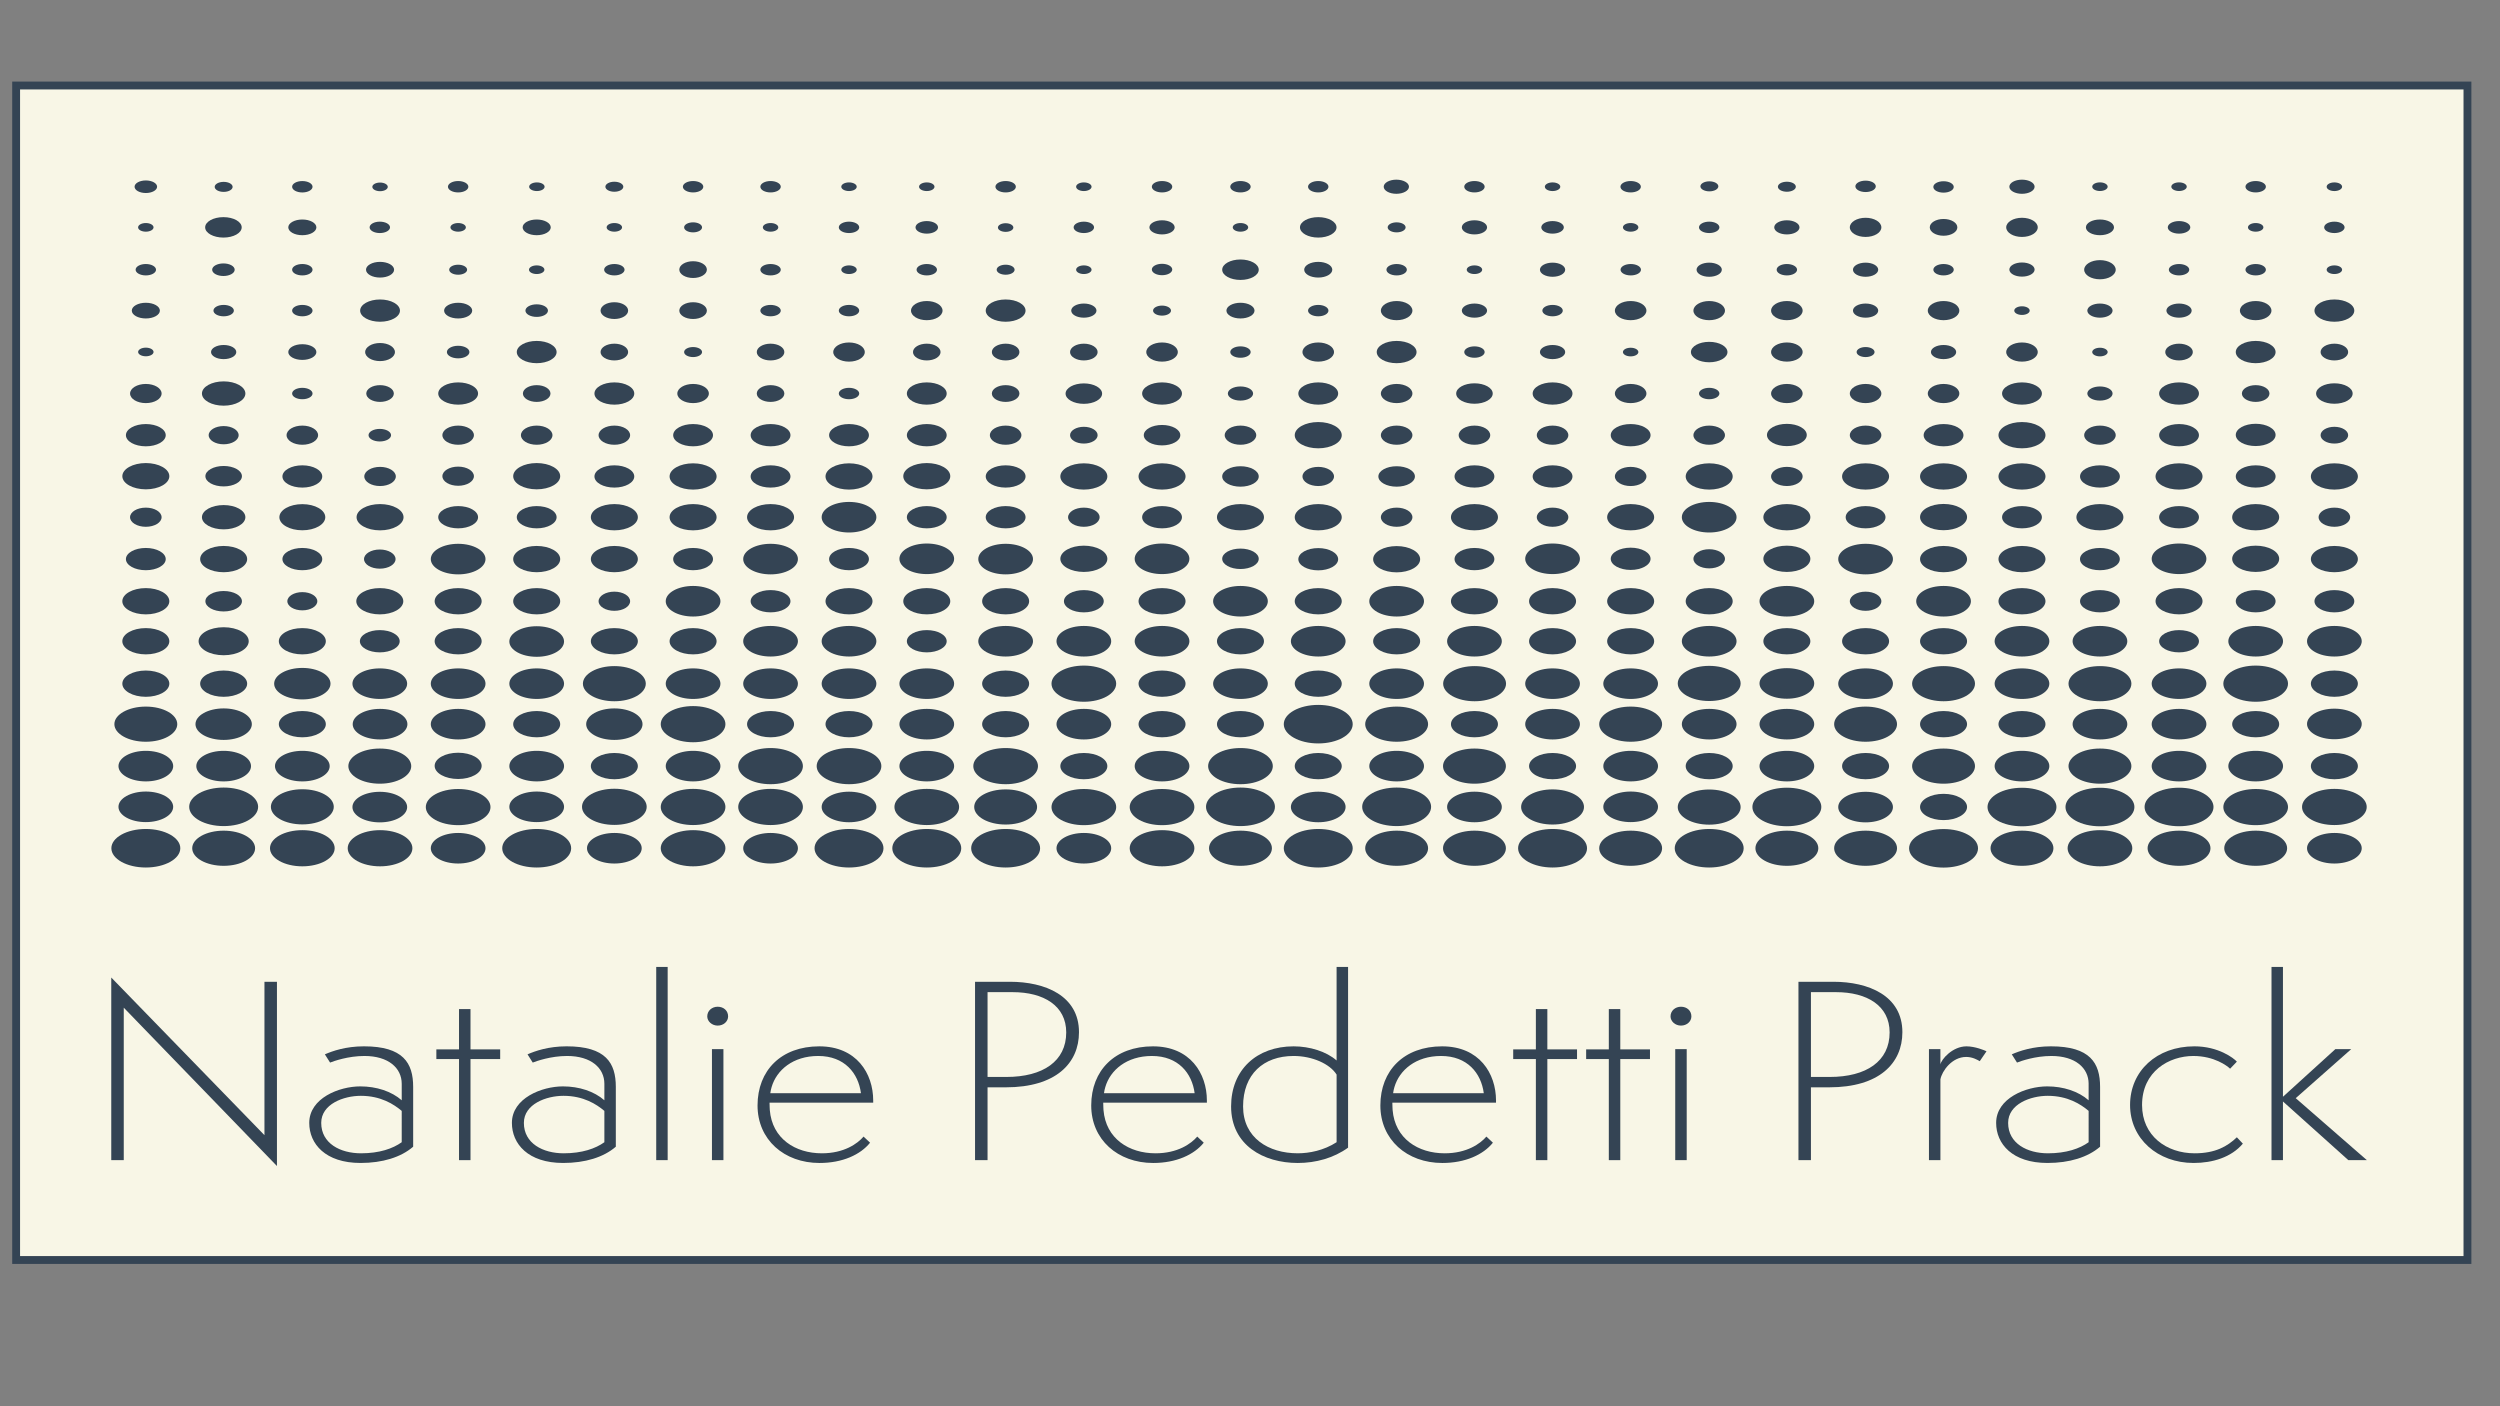 <?xml version="1.0" encoding="utf-8"?>
<!-- Generator: Adobe Illustrator 25.2.3, SVG Export Plug-In . SVG Version: 6.00 Build 0)  -->
<svg version="1.1" id="Ebene_1" xmlns="http://www.w3.org/2000/svg" xmlns:xlink="http://www.w3.org/1999/xlink" x="0px" y="0px"
	 viewBox="0 0 1920 1080" style="enable-background:new 0 0 1920 1080;" xml:space="preserve">
<rect x="0" y="0" width="1920" height="1080" fill="#808080" stroke="none"/>
<style type="text/css">
	.st0{fill:#F8F6E6;stroke:#344454;stroke-width:6.038;stroke-miterlimit:10;}
	.st1{fill:#344454;}
</style>
<g>
	<rect x="12.39" y="65.68" class="st0" width="1882.61" height="902"/>
	<g>
		<path class="st1" d="M95.05,773.9v117.08h-9.6V750.74L203.1,871.81V754h9.6v141.51L95.05,773.9z"/>
		<path class="st1" d="M308.52,832.35c0-12.12-10.21-21.36-28.61-21.36c-12.6,0-23.61,3.98-26.41,5.07l-4-6.33
			c5.8-2.53,16-6.15,30.01-6.15c30.2,0,37.8,12.85,37.8,31.12v45.97c-9.39,8.14-23.6,12.49-40.41,12.49
			c-27.01,0-39.4-14.67-39.4-30.77c0-19,23-28.04,39.21-28.04c12.4,0,24,3.8,31.81,10.67V832.35z M308.52,853.17
			c-6.01-5.07-16.01-11.58-31.41-11.58c-13.2,0-30.41,6.33-30.41,20.8c0,15.75,14.6,23.35,30.61,23.35c14,0,24.4-3.61,31.21-8.51
			V853.17z"/>
		<path class="st1" d="M352.53,890.99v-77.63h-17.41v-7.43h17.41v-30.95h8.81v30.95h22.8v7.43h-22.8v77.63H352.53z"/>
		<path class="st1" d="M464.16,832.35c0-12.12-10.21-21.36-28.61-21.36c-12.6,0-23.61,3.98-26.41,5.07l-4-6.33
			c5.8-2.53,16-6.15,30.01-6.15c30.2,0,37.8,12.85,37.8,31.12v45.97c-9.39,8.14-23.6,12.49-40.41,12.49
			c-27.01,0-39.4-14.67-39.4-30.77c0-19,23-28.04,39.21-28.04c12.4,0,24,3.8,31.81,10.67V832.35z M464.16,853.17
			c-6.01-5.07-16.01-11.58-31.41-11.58c-13.2,0-30.41,6.33-30.41,20.8c0,15.75,14.6,23.35,30.61,23.35c14,0,24.4-3.61,31.21-8.51
			V853.17z"/>
		<path class="st1" d="M503.98,890.99V742.6h8.79v148.39H503.98z"/>
		<path class="st1" d="M551.18,787.66c-4.4,0-8.01-3.26-8.01-7.06c0-4.35,3.6-7.43,8.01-7.43c4.61,0,8.01,3.07,8.01,7.43
			C559.19,784.4,555.79,787.66,551.18,787.66z M546.78,890.99v-85.24h8.81v85.24H546.78z"/>
		<path class="st1" d="M668.21,877.6c-7.39,9.22-21.2,15.57-38.81,15.57c-27.21,0-47.61-17.93-47.61-44.16
			c0-26.96,18.2-45.42,47.41-45.42c28.61,0,41.42,20.82,41.42,41.62v1.63h-79.62c0,2.35,0.2,4.7,0.2,5.61
			c1.79,22.08,19.6,33.29,40,33.29c17,0,27.42-7.41,32.01-12.85L668.21,877.6z M661.21,839.59c-2-15.38-12.6-28.6-32.81-28.6
			c-19.4,0-32.01,10.86-35.8,23.89c-0.41,1.45-0.8,2.9-1.01,4.71H661.21z"/>
		<path class="st1" d="M748.83,890.99V754h26.82c27.01,0,53.01,10.67,53.01,38.73c0,23.89-17.81,42.34-56.22,42.34h-14v55.92H748.83
			z M772.85,827.1c28.2,0,46.01-12.12,46.01-34.2c0-20.45-17.21-30.93-41.21-30.93h-19.21v65.14H772.85z"/>
		<path class="st1" d="M924.48,877.6c-7.39,9.22-21.2,15.57-38.81,15.57c-27.21,0-47.61-17.93-47.61-44.16
			c0-26.96,18.2-45.42,47.41-45.42c28.61,0,41.42,20.82,41.42,41.62v1.63h-79.62c0,2.35,0.2,4.7,0.2,5.61
			c1.79,22.08,19.6,33.29,40,33.29c17,0,27.42-7.41,32.01-12.85L924.48,877.6z M917.48,839.59c-2-15.38-12.6-28.6-32.81-28.6
			c-19.4,0-32.01,10.86-35.8,23.89c-0.41,1.45-0.8,2.9-1.01,4.71H917.48z"/>
		<path class="st1" d="M1026.51,742.6h8.81v138.8c-11.01,7.97-24.81,11.77-38.62,11.77c-26.21,0-51.22-13.57-51.22-43.44
			c0-28.23,19.8-46.14,48.02-46.14c12.4,0,25.2,3.98,33,10.86V742.6z M1026.51,825.29c-5.19-8.32-18.8-14.3-33-14.3
			c-23.22,0-38.82,14.11-38.82,38.73c0,24.25,19.61,36.01,42.01,36.01c8.81,0,20.01-2.16,29.81-8.51V825.29z"/>
		<path class="st1" d="M1146.55,877.6c-7.41,9.22-21.2,15.57-38.82,15.57c-27.2,0-47.61-17.93-47.61-44.16
			c0-26.96,18.21-45.42,47.42-45.42c28.6,0,41.4,20.82,41.4,41.62v1.63h-79.62c0,2.35,0.2,4.7,0.2,5.61
			c1.81,22.08,19.6,33.29,40.02,33.29c17,0,27.4-7.41,32.01-12.85L1146.55,877.6z M1139.55,839.59
			c-2.01-15.38-12.61-28.6-32.81-28.6c-19.41,0-32.01,10.86-35.82,23.89c-0.39,1.45-0.8,2.9-1.01,4.71H1139.55z"/>
		<path class="st1" d="M1179.55,890.99v-77.63h-17.41v-7.43h17.41v-30.95h8.81v30.95h22.8v7.43h-22.8v77.63H1179.55z"/>
		<path class="st1" d="M1235.57,890.99v-77.63h-17.41v-7.43h17.41v-30.95h8.81v30.95h22.8v7.43h-22.8v77.63H1235.57z"/>
		<path class="st1" d="M1290.98,787.66c-4.4,0-8.01-3.26-8.01-7.06c0-4.35,3.6-7.43,8.01-7.43c4.61,0,8.01,3.07,8.01,7.43
			C1298.99,784.4,1295.59,787.66,1290.98,787.66z M1286.58,890.99v-85.24h8.81v85.24H1286.58z"/>
		<path class="st1" d="M1381.21,890.99V754h26.8c27.01,0,53.02,10.67,53.02,38.73c0,23.89-17.81,42.34-56.22,42.34h-14.01v55.92
			H1381.21z M1405.21,827.1c28.22,0,46.02-12.12,46.02-34.2c0-20.45-17.21-30.93-41.22-30.93h-19.21v65.14H1405.21z"/>
		<path class="st1" d="M1481.44,890.99v-85.24h8.79v11.77c0.6-3.8,9.2-13.93,20.01-13.93c6.61,0,14,3.07,15.4,3.8l-5.19,7.6
			c-1.81-1.08-5.6-3.26-10.41-3.26c-11,0-18.61,10.86-19.8,17.19v62.08H1481.44z"/>
		<path class="st1" d="M1604.07,832.35c0-12.12-10.19-21.36-28.6-21.36c-12.61,0-23.61,3.98-26.41,5.07l-4.01-6.33
			c5.8-2.53,16.01-6.15,30.01-6.15c30.22,0,37.81,12.85,37.81,31.12v45.97c-9.41,8.14-23.61,12.49-40.41,12.49
			c-27.01,0-39.42-14.67-39.42-30.77c0-19,23.01-28.04,39.21-28.04c12.41,0,24,3.8,31.81,10.67V832.35z M1604.07,853.17
			c-5.99-5.07-16-11.58-31.41-11.58c-13.2,0-30.41,6.33-30.41,20.8c0,15.75,14.61,23.35,30.61,23.35c14,0,24.41-3.61,31.21-8.51
			V853.17z"/>
		<path class="st1" d="M1722.51,878.32c-8.81,10.49-23.22,14.84-37.81,14.84c-27.61,0-48.81-18.64-48.81-44.52
			c0-26.06,20.4-45.06,49.41-45.06c18.4,0,30.22,9.05,32.61,11.77l-5.19,5.42c-2.2-2.18-12.21-9.77-28.22-9.77
			c-18.61,0-39.4,11.77-39.4,37.65c0,23.7,18.8,37.09,40.41,37.09c16,0,25.2-5.42,32.4-12.31L1722.51,878.32z"/>
		<path class="st1" d="M1803.53,890.99l-50.22-45.06v45.06h-8.79V742.6h8.79v99.71l40.22-36.56h12.19l-42.61,37.65l54.63,47.59
			H1803.53z"/>
	</g>
	<g>
		<ellipse class="st1" cx="351.86" cy="619.84" rx="24.84" ry="13.89"/>
		<ellipse class="st1" cx="532.29" cy="556.16" rx="24.84" ry="13.89"/>
		<ellipse class="st1" cx="291.88" cy="651.45" rx="24.84" ry="13.89"/>
		<ellipse class="st1" cx="171.77" cy="365.72" rx="14.03" ry="7.85"/>
		<ellipse class="st1" cx="171.77" cy="461.75" rx="14.03" ry="7.85"/>
		<ellipse class="st1" cx="171.59" cy="174.61" rx="14.03" ry="7.85"/>
		<ellipse class="st1" cx="1012.41" cy="174.61" rx="14.03" ry="7.85"/>
		<ellipse class="st1" cx="832.39" cy="302.3" rx="14.03" ry="7.85"/>
		<ellipse class="st1" cx="952.68" cy="207.14" rx="14.03" ry="7.85"/>
		<ellipse class="st1" cx="1132.38" cy="302.23" rx="14.03" ry="7.85"/>
		<ellipse class="st1" cx="1072.62" cy="365.92" rx="14.03" ry="7.85"/>
		<ellipse class="st1" cx="952.68" cy="365.92" rx="14.03" ry="7.85"/>
		<ellipse class="st1" cx="952.68" cy="429.16" rx="14.03" ry="7.85"/>
		<ellipse class="st1" cx="892.45" cy="334.22" rx="14.03" ry="7.85"/>
		<ellipse class="st1" cx="1312.66" cy="270.38" rx="14.03" ry="7.85"/>
		<ellipse class="st1" cx="232.19" cy="365.92" rx="15.29" ry="8.55"/>
		<ellipse class="st1" cx="111.99" cy="429.38" rx="15.29" ry="8.55"/>
		<ellipse class="st1" cx="412.18" cy="270.38" rx="15.29" ry="8.55"/>
		<ellipse class="st1" cx="892.45" cy="397.22" rx="15.29" ry="8.55"/>
		<ellipse class="st1" cx="652.04" cy="334.22" rx="15.29" ry="8.55"/>
		<ellipse class="st1" cx="291.88" cy="238.55" rx="15.29" ry="8.55"/>
		<ellipse class="st1" cx="471.82" cy="302.23" rx="15.29" ry="8.55"/>
		<ellipse class="st1" cx="351.86" cy="302.23" rx="15.29" ry="8.55"/>
		<ellipse class="st1" cx="351.86" cy="397.22" rx="15.29" ry="8.55"/>
		<ellipse class="st1" cx="471.82" cy="365.92" rx="15.29" ry="8.55"/>
		<ellipse class="st1" cx="711.76" cy="302.23" rx="15.29" ry="8.55"/>
		<ellipse class="st1" cx="591.79" cy="461.74" rx="15.29" ry="8.55"/>
		<ellipse class="st1" cx="711.76" cy="334.22" rx="15.29" ry="8.55"/>
		<ellipse class="st1" cx="532.29" cy="334.22" rx="15.29" ry="8.55"/>
		<ellipse class="st1" cx="291.68" cy="492.47" rx="15.29" ry="8.55"/>
		<ellipse class="st1" cx="232.19" cy="429.38" rx="15.29" ry="8.55"/>
		<ellipse class="st1" cx="412.18" cy="397.22" rx="15.29" ry="8.55"/>
		<ellipse class="st1" cx="832.39" cy="461.75" rx="15.29" ry="8.55"/>
		<ellipse class="st1" cx="652.04" cy="429.38" rx="15.29" ry="8.55"/>
		<ellipse class="st1" cx="772.33" cy="397.22" rx="15.29" ry="8.55"/>
		<ellipse class="st1" cx="772.33" cy="365.92" rx="15.29" ry="8.55"/>
		<ellipse class="st1" cx="1072.62" cy="270.38" rx="15.29" ry="8.55"/>
		<ellipse class="st1" cx="892.45" cy="302.23" rx="15.29" ry="8.55"/>
		<ellipse class="st1" cx="1192.37" cy="302.23" rx="15.29" ry="8.55"/>
		<ellipse class="st1" cx="1132.38" cy="365.92" rx="15.29" ry="8.55"/>
		<ellipse class="st1" cx="1012.41" cy="429.48" rx="15.29" ry="8.55"/>
		<ellipse class="st1" cx="1132.38" cy="429.38" rx="15.29" ry="8.55"/>
		<ellipse class="st1" cx="1552.88" cy="397.22" rx="15.29" ry="8.55"/>
		<ellipse class="st1" cx="1492.65" cy="334.22" rx="15.29" ry="8.55"/>
		<ellipse class="st1" cx="1192.37" cy="365.92" rx="15.29" ry="8.55"/>
		<ellipse class="st1" cx="1612.76" cy="461.75" rx="15.29" ry="8.55"/>
		<ellipse class="st1" cx="1252.34" cy="429.16" rx="15.29" ry="8.55"/>
		<ellipse class="st1" cx="1432.77" cy="397.22" rx="15.29" ry="8.55"/>
		<ellipse class="st1" cx="1372.31" cy="334.07" rx="15.29" ry="8.55"/>
		<ellipse class="st1" cx="1612.76" cy="365.92" rx="15.29" ry="8.55"/>
		<ellipse class="st1" cx="1252.34" cy="334.22" rx="15.29" ry="8.55"/>
		<ellipse class="st1" cx="1552.88" cy="302.23" rx="15.29" ry="8.55"/>
		<ellipse class="st1" cx="1012.41" cy="302.23" rx="15.29" ry="8.55"/>
		<ellipse class="st1" cx="772.33" cy="238.55" rx="15.29" ry="8.55"/>
		<ellipse class="st1" cx="711.76" cy="492.47" rx="15.29" ry="8.55"/>
		<ellipse class="st1" cx="591.79" cy="365.92" rx="15.29" ry="8.55"/>
		<ellipse class="st1" cx="591.79" cy="334.22" rx="15.29" ry="8.55"/>
		<ellipse class="st1" cx="532.29" cy="429.38" rx="15.29" ry="8.55"/>
		<ellipse class="st1" cx="711.76" cy="397.22" rx="15.29" ry="8.55"/>
		<ellipse class="st1" cx="171.77" cy="270.38" rx="9.7" ry="5.43"/>
		<ellipse class="st1" cx="892.45" cy="174.61" rx="9.7" ry="5.43"/>
		<ellipse class="st1" cx="952.68" cy="302.23" rx="9.7" ry="5.43"/>
		<ellipse class="st1" cx="832.39" cy="238.55" rx="9.7" ry="5.43"/>
		<ellipse class="st1" cx="1372.31" cy="174.61" rx="9.7" ry="5.43"/>
		<ellipse class="st1" cx="1312.66" cy="207.14" rx="9.7" ry="5.43"/>
		<ellipse class="st1" cx="1492.65" cy="270.38" rx="9.7" ry="5.43"/>
		<ellipse class="st1" cx="1432.77" cy="238.55" rx="9.7" ry="5.43"/>
		<ellipse class="st1" cx="1132.38" cy="238.55" rx="9.7" ry="5.43"/>
		<ellipse class="st1" cx="1072.39" cy="143.41" rx="9.7" ry="5.43"/>
		<ellipse class="st1" cx="1432.77" cy="207.14" rx="9.7" ry="5.43"/>
		<ellipse class="st1" cx="1192.37" cy="207.14" rx="9.7" ry="5.43"/>
		<ellipse class="st1" cx="1132.38" cy="174.61" rx="9.7" ry="5.43"/>
		<ellipse class="st1" cx="1192.37" cy="270.38" rx="9.7" ry="5.43"/>
		<ellipse class="st1" cx="1552.88" cy="207.02" rx="9.7" ry="5.43"/>
		<ellipse class="st1" cx="1612.76" cy="302.23" rx="9.7" ry="5.43"/>
		<ellipse class="st1" cx="1673.5" cy="238.55" rx="9.7" ry="5.43"/>
		<ellipse class="st1" cx="1552.88" cy="143.41" rx="9.7" ry="5.43"/>
		<ellipse class="st1" cx="1612.76" cy="238.55" rx="9.7" ry="5.43"/>
		<ellipse class="st1" cx="171.59" cy="207.14" rx="8.65" ry="4.83"/>
		<ellipse class="st1" cx="112" cy="143.41" rx="8.65" ry="4.83"/>
		<ellipse class="st1" cx="351.86" cy="270.38" rx="8.65" ry="4.83"/>
		<ellipse class="st1" cx="291.68" cy="334.22" rx="8.65" ry="4.83"/>
		<ellipse class="st1" cx="1192.37" cy="174.61" rx="8.65" ry="4.83"/>
		<ellipse class="st1" cx="711.76" cy="174.61" rx="8.65" ry="4.83"/>
		<ellipse class="st1" cx="412.18" cy="238.55" rx="8.65" ry="4.83"/>
		<ellipse class="st1" cx="232.19" cy="207.14" rx="7.84" ry="4.38"/>
		<ellipse class="st1" cx="832.39" cy="174.61" rx="7.84" ry="4.38"/>
		<ellipse class="st1" cx="892.45" cy="206.98" rx="7.84" ry="4.38"/>
		<ellipse class="st1" cx="892.45" cy="143.41" rx="7.84" ry="4.38"/>
		<ellipse class="st1" cx="711.76" cy="207.14" rx="7.84" ry="4.38"/>
		<ellipse class="st1" cx="772.33" cy="143.41" rx="7.84" ry="4.38"/>
		<ellipse class="st1" cx="591.79" cy="207.14" rx="7.84" ry="4.38"/>
		<ellipse class="st1" cx="591.79" cy="143.41" rx="7.84" ry="4.38"/>
		<ellipse class="st1" cx="652.04" cy="238.55" rx="7.84" ry="4.38"/>
		<ellipse class="st1" cx="471.82" cy="207.14" rx="7.84" ry="4.38"/>
		<ellipse class="st1" cx="532.29" cy="143.41" rx="7.84" ry="4.38"/>
		<ellipse class="st1" cx="232.19" cy="238.55" rx="7.84" ry="4.38"/>
		<ellipse class="st1" cx="1312.66" cy="302.23" rx="7.84" ry="4.38"/>
		<ellipse class="st1" cx="952.68" cy="270.38" rx="7.84" ry="4.38"/>
		<ellipse class="st1" cx="1312.66" cy="174.61" rx="7.84" ry="4.38"/>
		<ellipse class="st1" cx="1252.34" cy="143.41" rx="7.84" ry="4.38"/>
		<ellipse class="st1" cx="1252.42" cy="207.14" rx="7.84" ry="4.38"/>
		<ellipse class="st1" cx="1132.38" cy="270.38" rx="7.84" ry="4.38"/>
		<ellipse class="st1" cx="652.04" cy="302.23" rx="7.84" ry="4.38"/>
		<ellipse class="st1" cx="591.79" cy="238.55" rx="7.84" ry="4.38"/>
		<ellipse class="st1" cx="1072.62" cy="207.14" rx="7.84" ry="4.38"/>
		<ellipse class="st1" cx="1012.41" cy="143.41" rx="7.84" ry="4.38"/>
		<ellipse class="st1" cx="1012.41" cy="238.55" rx="7.84" ry="4.38"/>
		<ellipse class="st1" cx="952.68" cy="143.41" rx="7.84" ry="4.38"/>
		<ellipse class="st1" cx="1492.65" cy="207.14" rx="7.84" ry="4.38"/>
		<ellipse class="st1" cx="1492.64" cy="143.57" rx="7.84" ry="4.38"/>
		<ellipse class="st1" cx="1372.31" cy="207.14" rx="7.84" ry="4.38"/>
		<ellipse class="st1" cx="1432.77" cy="143.11" rx="7.84" ry="4.38"/>
		<ellipse class="st1" cx="1132.38" cy="143.41" rx="7.84" ry="4.38"/>
		<ellipse class="st1" cx="1192.37" cy="238.55" rx="7.84" ry="4.38"/>
		<ellipse class="st1" cx="291.7" cy="174.61" rx="7.84" ry="4.38"/>
		<ellipse class="st1" cx="351.86" cy="143.41" rx="7.84" ry="4.38"/>
		<ellipse class="st1" cx="232.19" cy="143.43" rx="7.84" ry="4.38"/>
		<ellipse class="st1" cx="171.77" cy="238.55" rx="7.84" ry="4.38"/>
		<ellipse class="st1" cx="232.19" cy="302.23" rx="7.84" ry="4.38"/>
		<ellipse class="st1" cx="652.04" cy="174.61" rx="7.84" ry="4.38"/>
		<ellipse class="st1" cx="1072.62" cy="174.61" rx="6.89" ry="3.85"/>
		<ellipse class="st1" cx="892.44" cy="238.55" rx="6.89" ry="3.85"/>
		<ellipse class="st1" cx="1432.77" cy="270.38" rx="6.89" ry="3.85"/>
		<ellipse class="st1" cx="1372.31" cy="143.41" rx="6.89" ry="3.85"/>
		<ellipse class="st1" cx="1312.8" cy="143.11" rx="6.89" ry="3.85"/>
		<ellipse class="st1" cx="532.29" cy="174.61" rx="6.89" ry="3.85"/>
		<ellipse class="st1" cx="772.33" cy="207.14" rx="6.89" ry="3.85"/>
		<ellipse class="st1" cx="351.86" cy="207.14" rx="6.89" ry="3.85"/>
		<ellipse class="st1" cx="471.82" cy="143.41" rx="6.89" ry="3.85"/>
		<ellipse class="st1" cx="171.77" cy="143.52" rx="6.89" ry="3.85"/>
		<ellipse class="st1" cx="532.29" cy="270.38" rx="6.89" ry="3.85"/>
		<ellipse class="st1" cx="232.19" cy="270.38" rx="10.79" ry="6.03"/>
		<ellipse class="st1" cx="1612.76" cy="174.61" rx="10.79" ry="6.03"/>
		<ellipse class="st1" cx="412.18" cy="174.61" rx="10.79" ry="6.03"/>
		<ellipse class="st1" cx="351.86" cy="238.55" rx="10.79" ry="6.03"/>
		<ellipse class="st1" cx="232.19" cy="174.61" rx="10.79" ry="6.03"/>
		<ellipse class="st1" cx="112" cy="238.55" rx="10.79" ry="6.03"/>
		<ellipse class="st1" cx="291.88" cy="207.14" rx="10.79" ry="6.03"/>
		<ellipse class="st1" cx="1012.41" cy="207.14" rx="10.79" ry="6.03"/>
		<ellipse class="st1" cx="952.68" cy="238.55" rx="10.79" ry="6.03"/>
		<ellipse class="st1" cx="412.18" cy="302.23" rx="10.59" ry="6.44"/>
		<ellipse class="st1" cx="532.29" cy="207.06" rx="10.59" ry="6.44"/>
		<ellipse class="st1" cx="591.79" cy="270.38" rx="10.59" ry="6.44"/>
		<ellipse class="st1" cx="711.76" cy="270.38" rx="10.59" ry="6.44"/>
		<ellipse class="st1" cx="291.88" cy="302.23" rx="10.59" ry="6.44"/>
		<ellipse class="st1" cx="832.39" cy="270.38" rx="10.59" ry="6.44"/>
		<ellipse class="st1" cx="772.33" cy="302.23" rx="10.59" ry="6.44"/>
		<ellipse class="st1" cx="591.79" cy="302.23" rx="10.59" ry="6.44"/>
		<ellipse class="st1" cx="532.29" cy="238.55" rx="10.59" ry="6.44"/>
		<ellipse class="st1" cx="471.82" cy="270.38" rx="10.59" ry="6.44"/>
		<ellipse class="st1" cx="772.33" cy="270.38" rx="10.59" ry="6.44"/>
		<ellipse class="st1" cx="832.39" cy="334.22" rx="10.59" ry="6.44"/>
		<ellipse class="st1" cx="471.82" cy="238.55" rx="10.59" ry="6.44"/>
		<ellipse class="st1" cx="1492.65" cy="174.61" rx="10.59" ry="6.44"/>
		<ellipse class="st1" cx="291.88" cy="270.38" rx="11.43" ry="6.95"/>
		<ellipse class="st1" cx="171.77" cy="334.22" rx="11.51" ry="7"/>
		<ellipse class="st1" cx="232.19" cy="461.75" rx="11.51" ry="7"/>
		<ellipse class="st1" cx="232.19" cy="334.22" rx="12.11" ry="7.36"/>
		<ellipse class="st1" cx="291.88" cy="365.92" rx="12.11" ry="7.36"/>
		<ellipse class="st1" cx="471.82" cy="334.22" rx="12.11" ry="7.36"/>
		<ellipse class="st1" cx="532.29" cy="302.23" rx="12.11" ry="7.36"/>
		<ellipse class="st1" cx="412.18" cy="334.22" rx="12.11" ry="7.36"/>
		<ellipse class="st1" cx="351.86" cy="334.22" rx="12.11" ry="7.36"/>
		<ellipse class="st1" cx="471.82" cy="461.75" rx="12.11" ry="7.36"/>
		<ellipse class="st1" cx="291.68" cy="429.38" rx="12.11" ry="7.36"/>
		<ellipse class="st1" cx="351.86" cy="365.72" rx="12.11" ry="7.36"/>
		<ellipse class="st1" cx="1012.41" cy="270.38" rx="12.11" ry="7.36"/>
		<ellipse class="st1" cx="892.45" cy="270.38" rx="12.11" ry="7.36"/>
		<ellipse class="st1" cx="652.04" cy="270.38" rx="12.11" ry="7.36"/>
		<ellipse class="st1" cx="832.39" cy="397.22" rx="12.11" ry="7.36"/>
		<ellipse class="st1" cx="1432.77" cy="174.61" rx="12.11" ry="7.36"/>
		<ellipse class="st1" cx="1372.31" cy="365.91" rx="12.11" ry="7.36"/>
		<ellipse class="st1" cx="1432.77" cy="461.75" rx="12.11" ry="7.36"/>
		<ellipse class="st1" cx="1312.66" cy="429.16" rx="12.11" ry="7.36"/>
		<ellipse class="st1" cx="1372.31" cy="270.37" rx="12.11" ry="7.36"/>
		<ellipse class="st1" cx="1252.34" cy="302.23" rx="12.11" ry="7.36"/>
		<ellipse class="st1" cx="772.33" cy="334.22" rx="12.11" ry="7.36"/>
		<ellipse class="st1" cx="711.76" cy="238.55" rx="12.11" ry="7.36"/>
		<ellipse class="st1" cx="1552.88" cy="174.61" rx="12.11" ry="7.36"/>
		<ellipse class="st1" cx="1432.77" cy="334.22" rx="12.11" ry="7.36"/>
		<ellipse class="st1" cx="1072.62" cy="238.55" rx="12.11" ry="7.36"/>
		<ellipse class="st1" cx="1252.34" cy="365.92" rx="12.11" ry="7.36"/>
		<ellipse class="st1" cx="1192.37" cy="397.22" rx="12.11" ry="7.36"/>
		<ellipse class="st1" cx="1552.88" cy="270.38" rx="12.11" ry="7.36"/>
		<ellipse class="st1" cx="1612.76" cy="207.14" rx="12.11" ry="7.36"/>
		<ellipse class="st1" cx="1492.65" cy="302.23" rx="12.11" ry="7.36"/>
		<ellipse class="st1" cx="1612.76" cy="334.22" rx="12.11" ry="7.36"/>
		<ellipse class="st1" cx="1312.66" cy="334.22" rx="12.11" ry="7.36"/>
		<ellipse class="st1" cx="1012.41" cy="365.92" rx="12.11" ry="7.36"/>
		<ellipse class="st1" cx="1192.37" cy="334.22" rx="12.11" ry="7.36"/>
		<ellipse class="st1" cx="1252.34" cy="238.55" rx="12.11" ry="7.36"/>
		<ellipse class="st1" cx="1072.62" cy="302.23" rx="12.11" ry="7.36"/>
		<ellipse class="st1" cx="1312.66" cy="238.55" rx="12.11" ry="7.36"/>
		<ellipse class="st1" cx="1432.77" cy="302.23" rx="12.11" ry="7.36"/>
		<ellipse class="st1" cx="1372.31" cy="302.23" rx="12.11" ry="7.36"/>
		<ellipse class="st1" cx="1372.31" cy="238.55" rx="12.11" ry="7.36"/>
		<ellipse class="st1" cx="1072.62" cy="334.22" rx="12.11" ry="7.36"/>
		<ellipse class="st1" cx="1072.62" cy="397.22" rx="12.11" ry="7.36"/>
		<ellipse class="st1" cx="952.68" cy="334.22" rx="12.11" ry="7.36"/>
		<ellipse class="st1" cx="1132.38" cy="334.22" rx="12.11" ry="7.36"/>
		<ellipse class="st1" cx="772.33" cy="174.75" rx="5.93" ry="3.32"/>
		<ellipse class="st1" cx="711.76" cy="143.41" rx="5.93" ry="3.32"/>
		<ellipse class="st1" cx="832.39" cy="207.14" rx="5.93" ry="3.32"/>
		<ellipse class="st1" cx="832.39" cy="143.41" rx="5.93" ry="3.32"/>
		<ellipse class="st1" cx="952.68" cy="174.61" rx="5.93" ry="3.32"/>
		<ellipse class="st1" cx="1252.34" cy="174.61" rx="5.93" ry="3.32"/>
		<ellipse class="st1" cx="1612.76" cy="270.38" rx="5.93" ry="3.32"/>
		<ellipse class="st1" cx="1612.76" cy="143.38" rx="5.93" ry="3.32"/>
		<ellipse class="st1" cx="1673.5" cy="143.38" rx="5.93" ry="3.32"/>
		<ellipse class="st1" cx="1552.88" cy="238.55" rx="5.93" ry="3.32"/>
		<ellipse class="st1" cx="1132.38" cy="207.14" rx="5.93" ry="3.32"/>
		<ellipse class="st1" cx="1252.34" cy="270.38" rx="5.93" ry="3.32"/>
		<ellipse class="st1" cx="1192.37" cy="143.41" rx="5.93" ry="3.32"/>
		<ellipse class="st1" cx="471.82" cy="174.61" rx="5.93" ry="3.32"/>
		<ellipse class="st1" cx="412.18" cy="207.14" rx="5.93" ry="3.32"/>
		<ellipse class="st1" cx="412.32" cy="143.41" rx="5.93" ry="3.32"/>
		<ellipse class="st1" cx="591.79" cy="174.61" rx="5.93" ry="3.32"/>
		<ellipse class="st1" cx="652.04" cy="207.14" rx="5.93" ry="3.32"/>
		<ellipse class="st1" cx="652.03" cy="143.41" rx="5.93" ry="3.32"/>
		<ellipse class="st1" cx="351.86" cy="174.61" rx="5.93" ry="3.32"/>
		<ellipse class="st1" cx="532.29" cy="619.75" rx="24.84" ry="13.89"/>
		<ellipse class="st1" cx="892.44" cy="619.84" rx="24.84" ry="13.89"/>
		<ellipse class="st1" cx="952.68" cy="588.38" rx="24.84" ry="13.89"/>
		<ellipse class="st1" cx="711.76" cy="619.75" rx="24.84" ry="13.89"/>
		<ellipse class="st1" cx="832.39" cy="619.84" rx="24.84" ry="13.89"/>
		<ellipse class="st1" cx="832.39" cy="525.06" rx="24.84" ry="13.89"/>
		<ellipse class="st1" cx="1732.36" cy="525.06" rx="24.84" ry="13.89"/>
		<ellipse class="st1" cx="1612.76" cy="651.45" rx="24.84" ry="13.89"/>
		<ellipse class="st1" cx="591.79" cy="588.38" rx="24.84" ry="13.89"/>
		<ellipse class="st1" cx="892.45" cy="651.45" rx="24.84" ry="13.89"/>
		<ellipse class="st1" cx="772.33" cy="588.38" rx="24.84" ry="13.89"/>
		<ellipse class="st1" cx="591.79" cy="619.75" rx="24.84" ry="13.89"/>
		<ellipse class="st1" cx="652.04" cy="588.38" rx="24.84" ry="13.89"/>
		<ellipse class="st1" cx="532.29" cy="651.45" rx="24.84" ry="13.89"/>
		<ellipse class="st1" cx="232.19" cy="651.45" rx="24.84" ry="13.89"/>
		<ellipse class="st1" cx="471.82" cy="619.64" rx="24.84" ry="13.89"/>
		<ellipse class="st1" cx="232.19" cy="619.64" rx="24.15" ry="13.5"/>
		<ellipse class="st1" cx="291.68" cy="588.38" rx="24.15" ry="13.5"/>
		<ellipse class="st1" cx="171.77" cy="651.45" rx="24.15" ry="13.5"/>
		<ellipse class="st1" cx="772.33" cy="619.75" rx="24.15" ry="13.5"/>
		<ellipse class="st1" cx="1132.38" cy="651.45" rx="24.15" ry="13.5"/>
		<ellipse class="st1" cx="1192.36" cy="619.75" rx="24.15" ry="13.5"/>
		<ellipse class="st1" cx="1132.38" cy="588.38" rx="24.15" ry="13.5"/>
		<ellipse class="st1" cx="1252.34" cy="556.16" rx="24.15" ry="13.5"/>
		<ellipse class="st1" cx="1612.76" cy="588.38" rx="24.15" ry="13.5"/>
		<ellipse class="st1" cx="1673.5" cy="651.45" rx="24.15" ry="13.5"/>
		<ellipse class="st1" cx="1312.66" cy="524.88" rx="24.15" ry="13.5"/>
		<ellipse class="st1" cx="1132.49" cy="525.06" rx="24.15" ry="13.5"/>
		<ellipse class="st1" cx="1312.66" cy="619.84" rx="24.15" ry="13.5"/>
		<ellipse class="st1" cx="1552.88" cy="651.45" rx="24.15" ry="13.5"/>
		<ellipse class="st1" cx="1492.65" cy="525.06" rx="24.15" ry="13.5"/>
		<ellipse class="st1" cx="1732.36" cy="651.45" rx="24.15" ry="13.5"/>
		<ellipse class="st1" cx="1252.34" cy="651.45" rx="24.15" ry="13.5"/>
		<ellipse class="st1" cx="1612.76" cy="525.06" rx="24.15" ry="13.5"/>
		<ellipse class="st1" cx="1432.77" cy="556.16" rx="24.15" ry="13.5"/>
		<ellipse class="st1" cx="1432.77" cy="651.45" rx="24.15" ry="13.5"/>
		<ellipse class="st1" cx="1492.65" cy="588.38" rx="24.15" ry="13.5"/>
		<ellipse class="st1" cx="1372.31" cy="651.45" rx="24.15" ry="13.5"/>
		<ellipse class="st1" cx="1072.62" cy="651.45" rx="24.15" ry="13.5"/>
		<ellipse class="st1" cx="471.82" cy="525.06" rx="24.15" ry="13.5"/>
		<ellipse class="st1" cx="1072.62" cy="556.16" rx="24.15" ry="13.5"/>
		<ellipse class="st1" cx="952.68" cy="651.45" rx="24.15" ry="13.5"/>
		<ellipse class="st1" cx="711.76" cy="651.45" rx="26.47" ry="14.8"/>
		<ellipse class="st1" cx="772.33" cy="651.45" rx="26.47" ry="14.8"/>
		<ellipse class="st1" cx="412.18" cy="651.45" rx="26.47" ry="14.8"/>
		<ellipse class="st1" cx="112" cy="651.45" rx="26.47" ry="14.8"/>
		<ellipse class="st1" cx="1012.41" cy="556.16" rx="26.47" ry="14.8"/>
		<ellipse class="st1" cx="1192.37" cy="651.45" rx="26.47" ry="14.8"/>
		<ellipse class="st1" cx="1012.41" cy="651.45" rx="26.47" ry="14.8"/>
		<ellipse class="st1" cx="171.77" cy="619.64" rx="26.47" ry="14.8"/>
		<ellipse class="st1" cx="1072.62" cy="619.64" rx="26.47" ry="14.8"/>
		<ellipse class="st1" cx="1372.31" cy="619.75" rx="26.47" ry="14.8"/>
		<ellipse class="st1" cx="952.68" cy="619.64" rx="26.47" ry="14.8"/>
		<ellipse class="st1" cx="652.04" cy="651.45" rx="26.47" ry="14.8"/>
		<ellipse class="st1" cx="1552.88" cy="619.8" rx="26.47" ry="14.8"/>
		<ellipse class="st1" cx="1612.76" cy="619.8" rx="26.47" ry="14.8"/>
		<ellipse class="st1" cx="1492.65" cy="651.51" rx="26.47" ry="14.8"/>
		<ellipse class="st1" cx="1312.66" cy="651.45" rx="26.47" ry="14.8"/>
		<ellipse class="st1" cx="1432.77" cy="619.84" rx="21.01" ry="11.74"/>
		<ellipse class="st1" cx="1552.88" cy="588.38" rx="21.01" ry="11.74"/>
		<ellipse class="st1" cx="1372.31" cy="524.88" rx="21.01" ry="11.74"/>
		<ellipse class="st1" cx="1612.76" cy="492.47" rx="21.01" ry="11.74"/>
		<ellipse class="st1" cx="1552.88" cy="525.06" rx="21.01" ry="11.74"/>
		<ellipse class="st1" cx="1432.77" cy="429.38" rx="21.01" ry="11.74"/>
		<ellipse class="st1" cx="1372.31" cy="556.16" rx="21.01" ry="11.74"/>
		<ellipse class="st1" cx="1492.65" cy="461.75" rx="21.01" ry="11.74"/>
		<ellipse class="st1" cx="1312.66" cy="492.47" rx="21.01" ry="11.74"/>
		<ellipse class="st1" cx="1192.37" cy="429.16" rx="21.01" ry="11.74"/>
		<ellipse class="st1" cx="1252.34" cy="525.06" rx="21.01" ry="11.74"/>
		<ellipse class="st1" cx="1372.31" cy="588.38" rx="21.01" ry="11.74"/>
		<ellipse class="st1" cx="1312.66" cy="397.22" rx="21.01" ry="11.74"/>
		<ellipse class="st1" cx="1372.31" cy="461.75" rx="21.01" ry="11.74"/>
		<ellipse class="st1" cx="1432.77" cy="525.06" rx="21.01" ry="11.74"/>
		<ellipse class="st1" cx="1252.35" cy="588.38" rx="21.01" ry="11.74"/>
		<ellipse class="st1" cx="1192.37" cy="525.06" rx="21.01" ry="11.74"/>
		<ellipse class="st1" cx="1012.41" cy="492.47" rx="21.01" ry="11.74"/>
		<ellipse class="st1" cx="952.68" cy="461.75" rx="21.01" ry="11.74"/>
		<ellipse class="st1" cx="772.33" cy="429.38" rx="21.01" ry="11.74"/>
		<ellipse class="st1" cx="892.45" cy="492.47" rx="21.01" ry="11.74"/>
		<ellipse class="st1" cx="1312.66" cy="556.16" rx="21.01" ry="11.74"/>
		<ellipse class="st1" cx="1072.62" cy="588.38" rx="21.01" ry="11.74"/>
		<ellipse class="st1" cx="892.45" cy="588.38" rx="21.01" ry="11.74"/>
		<ellipse class="st1" cx="1072.62" cy="525.06" rx="21.01" ry="11.74"/>
		<ellipse class="st1" cx="832.39" cy="492.47" rx="21.01" ry="11.74"/>
		<ellipse class="st1" cx="652.04" cy="397.22" rx="21.01" ry="11.74"/>
		<ellipse class="st1" cx="532.29" cy="461.75" rx="21.01" ry="11.74"/>
		<ellipse class="st1" cx="711.76" cy="525.06" rx="21.01" ry="11.74"/>
		<ellipse class="st1" cx="711.76" cy="556.16" rx="21.01" ry="11.74"/>
		<ellipse class="st1" cx="1252.34" cy="619.64" rx="21.01" ry="11.74"/>
		<ellipse class="st1" cx="412.18" cy="588.38" rx="21.01" ry="11.74"/>
		<ellipse class="st1" cx="711.76" cy="588.38" rx="21.01" ry="11.74"/>
		<ellipse class="st1" cx="591.79" cy="525.06" rx="21.01" ry="11.74"/>
		<ellipse class="st1" cx="532.29" cy="588.38" rx="21.01" ry="11.74"/>
		<ellipse class="st1" cx="351.86" cy="429.38" rx="21.01" ry="11.74"/>
		<ellipse class="st1" cx="591.79" cy="651.45" rx="21.01" ry="11.74"/>
		<ellipse class="st1" cx="171.77" cy="588.38" rx="21.01" ry="11.74"/>
		<ellipse class="st1" cx="652.04" cy="619.75" rx="21.01" ry="11.74"/>
		<ellipse class="st1" cx="351.86" cy="556.16" rx="21.01" ry="11.74"/>
		<ellipse class="st1" cx="591.79" cy="492.47" rx="21.01" ry="11.74"/>
		<ellipse class="st1" cx="351.86" cy="525.06" rx="21.01" ry="11.74"/>
		<ellipse class="st1" cx="412.18" cy="492.68" rx="21.01" ry="11.74"/>
		<ellipse class="st1" cx="291.68" cy="619.84" rx="21.01" ry="11.74"/>
		<ellipse class="st1" cx="772.33" cy="492.47" rx="21.01" ry="11.74"/>
		<ellipse class="st1" cx="711.76" cy="429.16" rx="21.01" ry="11.74"/>
		<ellipse class="st1" cx="832.39" cy="556.16" rx="21.01" ry="11.74"/>
		<ellipse class="st1" cx="1012.41" cy="619.75" rx="21.01" ry="11.74"/>
		<ellipse class="st1" cx="832.39" cy="651.45" rx="21.01" ry="11.74"/>
		<ellipse class="st1" cx="652.04" cy="492.47" rx="21.01" ry="11.74"/>
		<ellipse class="st1" cx="591.79" cy="429.38" rx="21.01" ry="11.74"/>
		<ellipse class="st1" cx="412.18" cy="525.06" rx="21.01" ry="11.74"/>
		<ellipse class="st1" cx="532.29" cy="525.06" rx="21.01" ry="11.74"/>
		<ellipse class="st1" cx="1612.76" cy="556.16" rx="21.01" ry="11.74"/>
		<ellipse class="st1" cx="232.19" cy="588.38" rx="21.01" ry="11.74"/>
		<ellipse class="st1" cx="351.86" cy="651.45" rx="21.01" ry="11.74"/>
		<ellipse class="st1" cx="412.18" cy="619.64" rx="21.01" ry="11.74"/>
		<ellipse class="st1" cx="291.88" cy="556.16" rx="21.01" ry="11.74"/>
		<ellipse class="st1" cx="652.04" cy="525.06" rx="21.01" ry="11.74"/>
		<ellipse class="st1" cx="291.68" cy="525.06" rx="21.01" ry="11.74"/>
		<ellipse class="st1" cx="1132.38" cy="619.75" rx="21.01" ry="11.74"/>
		<ellipse class="st1" cx="1192.37" cy="556.16" rx="21.01" ry="11.74"/>
		<ellipse class="st1" cx="1132.38" cy="492.47" rx="21.01" ry="11.74"/>
		<ellipse class="st1" cx="1072.62" cy="461.75" rx="21.01" ry="11.74"/>
		<ellipse class="st1" cx="892.44" cy="429.16" rx="21.01" ry="11.74"/>
		<ellipse class="st1" cx="1192.37" cy="588.38" rx="18.05" ry="10.09"/>
		<ellipse class="st1" cx="711.76" cy="461.74" rx="18.05" ry="10.09"/>
		<ellipse class="st1" cx="471.82" cy="397.22" rx="18.05" ry="10.09"/>
		<ellipse class="st1" cx="412.18" cy="365.72" rx="18.05" ry="10.09"/>
		<ellipse class="st1" cx="532.29" cy="365.92" rx="18.05" ry="10.09"/>
		<ellipse class="st1" cx="591.79" cy="397.22" rx="18.05" ry="10.09"/>
		<ellipse class="st1" cx="892.45" cy="525.06" rx="18.05" ry="10.09"/>
		<ellipse class="st1" cx="1432.77" cy="588.38" rx="18.05" ry="10.09"/>
		<ellipse class="st1" cx="1252.34" cy="461.75" rx="18.05" ry="10.09"/>
		<ellipse class="st1" cx="1012.41" cy="334.22" rx="18.05" ry="10.09"/>
		<ellipse class="st1" cx="892.45" cy="461.75" rx="18.05" ry="10.09"/>
		<ellipse class="st1" cx="832.39" cy="365.92" rx="18.05" ry="10.09"/>
		<ellipse class="st1" cx="711.76" cy="365.72" rx="18.05" ry="10.09"/>
		<ellipse class="st1" cx="1673.5" cy="302.23" rx="15.29" ry="8.55"/>
		<ellipse class="st1" cx="1673.5" cy="334.22" rx="15.29" ry="8.55"/>
		<ellipse class="st1" cx="1792.8" cy="238.55" rx="15.29" ry="8.55"/>
		<ellipse class="st1" cx="1673.5" cy="492.47" rx="15.29" ry="8.55"/>
		<ellipse class="st1" cx="1612.72" cy="429.38" rx="15.29" ry="8.55"/>
		<ellipse class="st1" cx="1673.5" cy="397.22" rx="15.29" ry="8.55"/>
		<ellipse class="st1" cx="1673.5" cy="174.61" rx="8.65" ry="4.83"/>
		<ellipse class="st1" cx="1673.5" cy="207.14" rx="7.84" ry="4.38"/>
		<ellipse class="st1" cx="1673.5" cy="270.38" rx="10.59" ry="6.44"/>
		<ellipse class="st1" cx="1673.5" cy="619.75" rx="26.47" ry="14.8"/>
		<ellipse class="st1" cx="1673.5" cy="556.16" rx="21.01" ry="11.74"/>
		<ellipse class="st1" cx="1673.5" cy="588.38" rx="21.01" ry="11.74"/>
		<ellipse class="st1" cx="1673.5" cy="461.74" rx="18.05" ry="10.09"/>
		<ellipse class="st1" cx="1673.5" cy="365.92" rx="18.05" ry="10.09"/>
		<ellipse class="st1" cx="1612.72" cy="397.22" rx="18.05" ry="10.09"/>
		<ellipse class="st1" cx="1552.88" cy="461.75" rx="18.05" ry="10.09"/>
		<ellipse class="st1" cx="1732.36" cy="429.16" rx="18.05" ry="10.09"/>
		<ellipse class="st1" cx="1372.31" cy="397.22" rx="18.05" ry="10.09"/>
		<ellipse class="st1" cx="1132.38" cy="461.75" rx="18.05" ry="10.09"/>
		<ellipse class="st1" cx="1372.31" cy="492.47" rx="18.05" ry="10.09"/>
		<ellipse class="st1" cx="1432.77" cy="365.92" rx="18.05" ry="10.09"/>
		<ellipse class="st1" cx="1492.65" cy="397.12" rx="18.05" ry="10.09"/>
		<ellipse class="st1" cx="1552.88" cy="334.22" rx="18.05" ry="10.09"/>
		<ellipse class="st1" cx="1312.66" cy="461.75" rx="18.05" ry="10.09"/>
		<ellipse class="st1" cx="1192.37" cy="492.47" rx="18.05" ry="10.09"/>
		<ellipse class="st1" cx="1552.88" cy="556.16" rx="18.05" ry="10.09"/>
		<ellipse class="st1" cx="1492.65" cy="365.92" rx="18.05" ry="10.09"/>
		<ellipse class="st1" cx="1552.88" cy="365.92" rx="18.05" ry="10.09"/>
		<ellipse class="st1" cx="351.86" cy="461.75" rx="18.05" ry="10.09"/>
		<ellipse class="st1" cx="1312.66" cy="588.38" rx="18.05" ry="10.09"/>
		<ellipse class="st1" cx="171.77" cy="525.06" rx="18.05" ry="10.09"/>
		<ellipse class="st1" cx="1132.38" cy="397.22" rx="18.05" ry="10.09"/>
		<ellipse class="st1" cx="1192.37" cy="461.74" rx="18.05" ry="10.09"/>
		<ellipse class="st1" cx="1432.77" cy="492.47" rx="18.05" ry="10.09"/>
		<ellipse class="st1" cx="1372.31" cy="429.16" rx="18.05" ry="10.09"/>
		<ellipse class="st1" cx="1492.65" cy="619.75" rx="18.05" ry="10.09"/>
		<ellipse class="st1" cx="1492.65" cy="556.16" rx="18.05" ry="10.09"/>
		<ellipse class="st1" cx="1492.65" cy="429.38" rx="18.05" ry="10.09"/>
		<ellipse class="st1" cx="1312.66" cy="365.92" rx="18.05" ry="10.09"/>
		<ellipse class="st1" cx="1012.41" cy="588.38" rx="18.05" ry="10.09"/>
		<ellipse class="st1" cx="1012.41" cy="525.06" rx="18.05" ry="10.09"/>
		<ellipse class="st1" cx="772.33" cy="556.16" rx="18.05" ry="10.09"/>
		<ellipse class="st1" cx="772.33" cy="461.75" rx="18.05" ry="10.09"/>
		<ellipse class="st1" cx="652.04" cy="365.92" rx="18.05" ry="10.09"/>
		<ellipse class="st1" cx="1252.34" cy="492.47" rx="18.05" ry="10.09"/>
		<ellipse class="st1" cx="952.68" cy="397.22" rx="18.05" ry="10.09"/>
		<ellipse class="st1" cx="892.45" cy="365.92" rx="18.05" ry="10.09"/>
		<ellipse class="st1" cx="1132.38" cy="556.16" rx="18.05" ry="10.09"/>
		<ellipse class="st1" cx="1012.41" cy="397.22" rx="18.05" ry="10.09"/>
		<ellipse class="st1" cx="832.39" cy="588.38" rx="18.05" ry="10.09"/>
		<ellipse class="st1" cx="772.33" cy="525.06" rx="18.05" ry="10.09"/>
		<ellipse class="st1" cx="1792.8" cy="302.23" rx="14.03" ry="7.85"/>
		<ellipse class="st1" cx="1792.8" cy="461.75" rx="15.29" ry="8.55"/>
		<ellipse class="st1" cx="1732.36" cy="270.38" rx="15.29" ry="8.55"/>
		<ellipse class="st1" cx="1792.8" cy="174.61" rx="7.84" ry="4.38"/>
		<ellipse class="st1" cx="1792.8" cy="270.38" rx="10.59" ry="6.44"/>
		<ellipse class="st1" cx="1792.8" cy="334.22" rx="10.59" ry="6.44"/>
		<ellipse class="st1" cx="1792.8" cy="397.22" rx="12.11" ry="7.36"/>
		<ellipse class="st1" cx="1492.65" cy="238.55" rx="12.11" ry="7.36"/>
		<ellipse class="st1" cx="1732.36" cy="238.55" rx="12.11" ry="7.36"/>
		<ellipse class="st1" cx="1792.8" cy="207.14" rx="5.93" ry="3.32"/>
		<ellipse class="st1" cx="1792.8" cy="143.41" rx="5.93" ry="3.32"/>
		<ellipse class="st1" cx="1792.8" cy="619.75" rx="24.84" ry="13.89"/>
		<ellipse class="st1" cx="1792.8" cy="492.47" rx="21.01" ry="11.74"/>
		<ellipse class="st1" cx="1792.8" cy="651.45" rx="21.01" ry="11.74"/>
		<ellipse class="st1" cx="1673.5" cy="525.06" rx="21.01" ry="11.74"/>
		<ellipse class="st1" cx="1792.8" cy="555.99" rx="21.01" ry="11.74"/>
		<ellipse class="st1" cx="1792.8" cy="365.92" rx="18.05" ry="10.09"/>
		<ellipse class="st1" cx="1792.8" cy="525.06" rx="18.05" ry="10.09"/>
		<ellipse class="st1" cx="1792.8" cy="429.38" rx="18.05" ry="10.09"/>
		<ellipse class="st1" cx="1792.8" cy="588.38" rx="18.05" ry="10.09"/>
		<ellipse class="st1" cx="1552.88" cy="429.38" rx="18.05" ry="10.09"/>
		<ellipse class="st1" cx="892.45" cy="556.16" rx="18.05" ry="10.09"/>
		<ellipse class="st1" cx="652.04" cy="461.75" rx="18.05" ry="10.09"/>
		<ellipse class="st1" cx="652.04" cy="556.16" rx="18.05" ry="10.09"/>
		<ellipse class="st1" cx="1012.41" cy="461.75" rx="18.05" ry="10.09"/>
		<ellipse class="st1" cx="1072.62" cy="429.48" rx="18.05" ry="10.09"/>
		<ellipse class="st1" cx="952.68" cy="556.16" rx="18.05" ry="10.09"/>
		<ellipse class="st1" cx="591.79" cy="556.16" rx="18.05" ry="10.09"/>
		<ellipse class="st1" cx="1732.36" cy="461.74" rx="15.29" ry="8.55"/>
		<ellipse class="st1" cx="1732.36" cy="365.92" rx="15.29" ry="8.55"/>
		<ellipse class="st1" cx="1732.36" cy="334.01" rx="15.29" ry="8.55"/>
		<ellipse class="st1" cx="1732.36" cy="207.14" rx="7.84" ry="4.38"/>
		<ellipse class="st1" cx="1732.36" cy="143.41" rx="7.84" ry="4.38"/>
		<ellipse class="st1" cx="1732.36" cy="302.23" rx="10.59" ry="6.44"/>
		<ellipse class="st1" cx="1732.36" cy="174.61" rx="5.93" ry="3.32"/>
		<ellipse class="st1" cx="1732.36" cy="619.84" rx="24.84" ry="13.89"/>
		<ellipse class="st1" cx="1732.36" cy="492.47" rx="21.01" ry="11.74"/>
		<ellipse class="st1" cx="952.68" cy="525.06" rx="21.01" ry="11.74"/>
		<ellipse class="st1" cx="1732.36" cy="588.38" rx="21.01" ry="11.74"/>
		<ellipse class="st1" cx="1552.88" cy="492.47" rx="21.01" ry="11.74"/>
		<ellipse class="st1" cx="1673.5" cy="429.16" rx="21.01" ry="11.74"/>
		<ellipse class="st1" cx="1732.36" cy="397.22" rx="18.05" ry="10.09"/>
		<ellipse class="st1" cx="1492.65" cy="492.47" rx="18.05" ry="10.09"/>
		<ellipse class="st1" cx="1732.36" cy="556.16" rx="18.05" ry="10.09"/>
		<ellipse class="st1" cx="412.18" cy="461.75" rx="18.05" ry="10.09"/>
		<ellipse class="st1" cx="952.68" cy="492.47" rx="18.05" ry="10.09"/>
		<ellipse class="st1" cx="832.39" cy="429.16" rx="18.05" ry="10.09"/>
		<ellipse class="st1" cx="471.82" cy="588.38" rx="18.05" ry="10.09"/>
		<ellipse class="st1" cx="532.29" cy="492.47" rx="18.05" ry="10.09"/>
		<ellipse class="st1" cx="471.82" cy="429.38" rx="18.05" ry="10.09"/>
		<ellipse class="st1" cx="412.18" cy="429.38" rx="18.05" ry="10.09"/>
		<ellipse class="st1" cx="532.29" cy="397.22" rx="18.05" ry="10.09"/>
		<ellipse class="st1" cx="1072.62" cy="492.47" rx="18.05" ry="10.09"/>
		<ellipse class="st1" cx="1252.34" cy="397.22" rx="18.05" ry="10.09"/>
		<ellipse class="st1" cx="111.99" cy="334.22" rx="15.29" ry="8.55"/>
		<ellipse class="st1" cx="111.99" cy="207.14" rx="7.84" ry="4.38"/>
		<ellipse class="st1" cx="112" cy="302.23" rx="12.11" ry="7.36"/>
		<ellipse class="st1" cx="111.99" cy="397.22" rx="12.11" ry="7.36"/>
		<ellipse class="st1" cx="111.99" cy="174.61" rx="5.93" ry="3.32"/>
		<ellipse class="st1" cx="291.88" cy="143.52" rx="5.93" ry="3.32"/>
		<ellipse class="st1" cx="112" cy="270.31" rx="5.93" ry="3.32"/>
		<ellipse class="st1" cx="111.99" cy="556.16" rx="24.15" ry="13.5"/>
		<ellipse class="st1" cx="112" cy="588.38" rx="21.01" ry="11.74"/>
		<ellipse class="st1" cx="471.82" cy="651.45" rx="21.01" ry="11.74"/>
		<ellipse class="st1" cx="111.99" cy="619.64" rx="21.01" ry="11.74"/>
		<ellipse class="st1" cx="112" cy="525.06" rx="18.05" ry="10.09"/>
		<ellipse class="st1" cx="111.99" cy="492.47" rx="18.05" ry="10.09"/>
		<ellipse class="st1" cx="112" cy="365.72" rx="18.05" ry="10.09"/>
		<ellipse class="st1" cx="412.18" cy="556.16" rx="18.05" ry="10.09"/>
		<ellipse class="st1" cx="471.82" cy="492.47" rx="18.05" ry="10.09"/>
		<ellipse class="st1" cx="351.86" cy="492.47" rx="18.05" ry="10.09"/>
		<ellipse class="st1" cx="171.77" cy="429.38" rx="18.05" ry="10.09"/>
		<ellipse class="st1" cx="351.86" cy="588.18" rx="18.05" ry="10.09"/>
		<ellipse class="st1" cx="232.19" cy="556.16" rx="18.05" ry="10.09"/>
		<ellipse class="st1" cx="111.99" cy="461.75" rx="18.05" ry="10.09"/>
		<ellipse class="st1" cx="291.68" cy="461.75" rx="18.05" ry="10.09"/>
		<ellipse class="st1" cx="232.19" cy="492.47" rx="18.05" ry="10.09"/>
		<ellipse class="st1" cx="171.77" cy="302.23" rx="16.68" ry="9.33"/>
		<ellipse class="st1" cx="171.77" cy="397.22" rx="16.68" ry="9.33"/>
		<ellipse class="st1" cx="232.19" cy="397.22" rx="17.63" ry="10.04"/>
		<ellipse class="st1" cx="291.88" cy="397.22" rx="18.04" ry="10.09"/>
		<ellipse class="st1" cx="171.77" cy="492.47" rx="19.25" ry="10.76"/>
		<ellipse class="st1" cx="171.77" cy="556.16" rx="21.64" ry="12.1"/>
		<ellipse class="st1" cx="471.82" cy="556.16" rx="21.64" ry="12.1"/>
		<ellipse class="st1" cx="232.19" cy="525.06" rx="21.64" ry="12.1"/>
	</g>
</g>
</svg>
